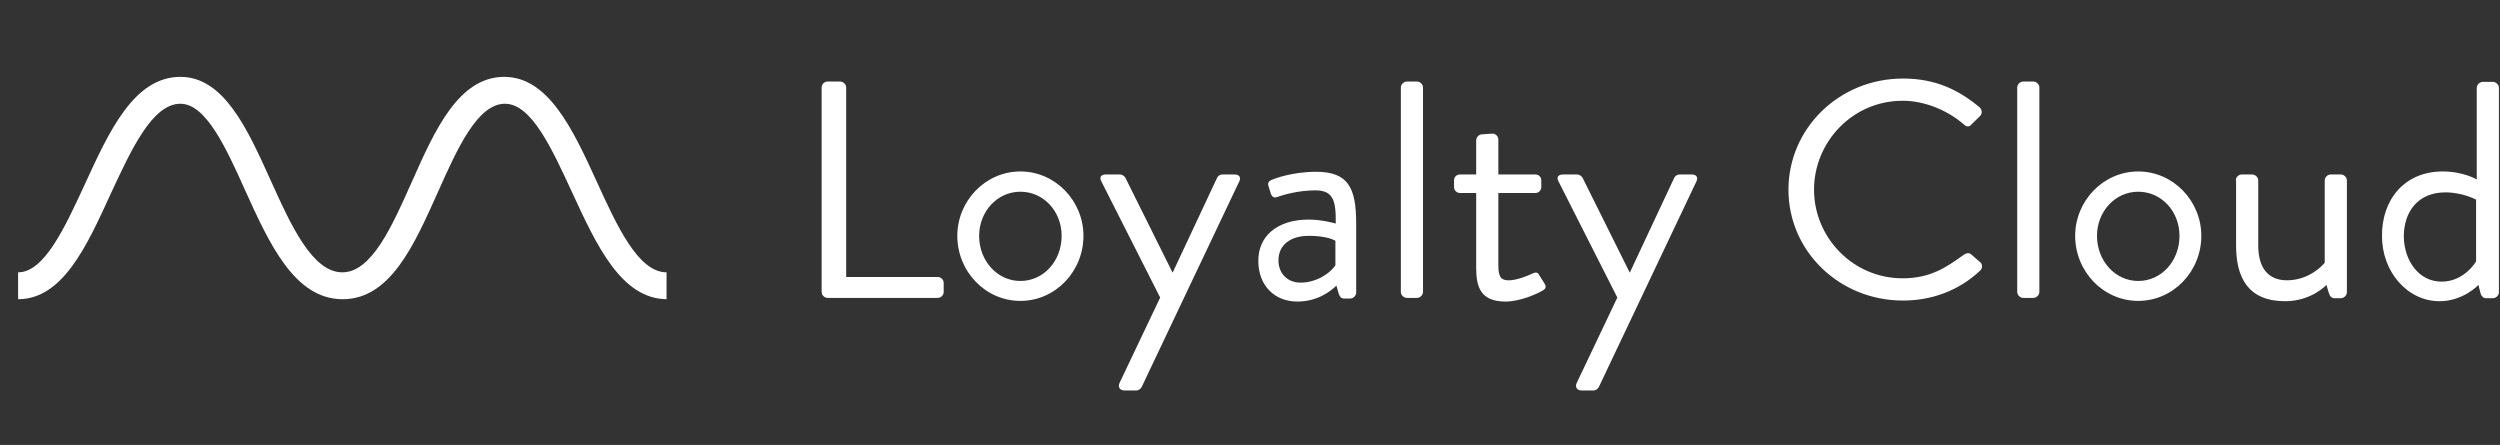 <svg width="118" height="21" viewBox="0 0 118 21" fill="none" xmlns="http://www.w3.org/2000/svg">
<rect x="0" y="0" width="118" height="21" fill="#333333" stroke="none"/>
<path fill-rule="evenodd" clip-rule="evenodd" d="M31.493 14.123C29.32 14.123 28.146 11.554 27.003 9.079C26.054 7.027 25.089 4.897 23.834 4.897C22.53 4.897 21.581 7.027 20.664 9.079C19.553 11.554 18.427 14.123 16.174 14.123C13.905 14.123 12.715 11.507 11.572 8.985C10.671 6.98 9.722 4.897 8.515 4.897C7.179 4.897 6.182 7.09 5.2 9.204C4.09 11.632 2.947 14.123 0.855 14.123V12.854C2.094 12.854 3.06 10.739 4.009 8.687C5.152 6.197 6.326 3.628 8.515 3.628C10.575 3.628 11.685 6.103 12.763 8.484C13.728 10.63 14.742 12.854 16.158 12.854C17.542 12.854 18.507 10.677 19.441 8.578C20.519 6.15 21.645 3.628 23.801 3.628C25.893 3.628 27.052 6.134 28.162 8.562C29.127 10.677 30.125 12.854 31.461 12.854V14.123H31.493Z" fill="white"/>
<path fill-rule="evenodd" clip-rule="evenodd" d="M93.443 5.07C92.429 4.224 91.335 3.707 89.822 3.707C86.813 3.707 84.415 6.057 84.415 8.954C84.415 11.868 86.829 14.186 89.822 14.186C91.158 14.186 92.445 13.732 93.459 12.776C93.571 12.682 93.587 12.479 93.475 12.385L93.024 11.993C92.944 11.93 92.815 11.93 92.67 12.04C91.866 12.62 91.109 13.136 89.806 13.136C87.441 13.136 85.622 11.194 85.622 8.954C85.622 6.699 87.441 4.756 89.806 4.756C90.836 4.756 91.898 5.195 92.67 5.853C92.815 5.994 92.944 6.01 93.056 5.869L93.459 5.477C93.571 5.367 93.555 5.179 93.443 5.07ZM39.071 3.848C38.894 3.848 38.781 3.989 38.781 4.13V13.779C38.781 13.935 38.91 14.061 39.071 14.061H44.252C44.429 14.061 44.542 13.92 44.542 13.779V13.356C44.542 13.199 44.413 13.074 44.252 13.074H39.94V4.13C39.94 3.973 39.795 3.848 39.65 3.848H39.071ZM50.109 11.132C50.109 12.322 49.257 13.262 48.162 13.262C47.068 13.262 46.215 12.306 46.215 11.132C46.215 9.988 47.068 9.049 48.162 9.049C49.257 9.049 50.109 9.973 50.109 11.132ZM51.139 11.132C51.139 9.487 49.82 8.093 48.162 8.093C46.505 8.093 45.185 9.487 45.185 11.132C45.185 12.808 46.505 14.202 48.162 14.202C49.82 14.202 51.139 12.808 51.139 11.132ZM51.976 8.547C51.879 8.359 51.976 8.234 52.201 8.234H52.861C52.974 8.234 53.07 8.312 53.118 8.39L55.339 12.854H55.355L57.447 8.39C57.495 8.296 57.592 8.234 57.704 8.234H58.267C58.493 8.234 58.589 8.375 58.493 8.563L53.891 18.258C53.842 18.352 53.746 18.431 53.633 18.431H53.086C52.861 18.431 52.748 18.274 52.845 18.07L54.76 14.045L51.976 8.547ZM63.031 12.526C62.789 12.886 62.146 13.34 61.389 13.34C60.746 13.34 60.343 12.886 60.343 12.291C60.343 11.539 60.939 11.131 61.775 11.131C62.435 11.131 62.854 11.257 63.031 11.366V12.526ZM63.047 10.552C63.047 10.552 62.419 10.364 61.775 10.364C60.231 10.364 59.378 11.194 59.394 12.322C59.394 13.497 60.182 14.233 61.228 14.233C62.145 14.233 62.757 13.794 63.079 13.481L63.191 13.873C63.24 13.998 63.288 14.092 63.449 14.092H63.722C63.883 14.092 64.012 13.951 64.012 13.81V10.568C64.012 8.86 63.642 8.108 62.113 8.108C61.003 8.108 60.134 8.437 60.038 8.484C59.909 8.531 59.812 8.625 59.877 8.798L59.989 9.158C60.038 9.283 60.134 9.362 60.279 9.299C60.553 9.205 61.261 8.985 62.081 8.985C62.934 8.985 63.062 9.471 63.047 10.552ZM66.12 4.13C66.12 3.989 66.249 3.848 66.41 3.848H66.876C67.021 3.848 67.166 3.973 67.166 4.13V13.779C67.166 13.92 67.037 14.061 66.876 14.061H66.41C66.265 14.061 66.12 13.935 66.12 13.779V4.13ZM68.92 9.111H69.676V12.636C69.676 13.528 69.869 14.233 71.06 14.233C71.768 14.233 72.573 13.857 72.782 13.732C72.959 13.638 73.007 13.544 72.894 13.372L72.669 13.011C72.605 12.886 72.54 12.808 72.315 12.918C72.122 13.011 71.591 13.231 71.221 13.231C70.867 13.231 70.722 13.105 70.722 12.526V9.111H72.46C72.637 9.111 72.749 8.97 72.749 8.829V8.516C72.749 8.344 72.621 8.234 72.46 8.234H70.722V6.589C70.722 6.433 70.593 6.307 70.448 6.307L69.966 6.339C69.805 6.339 69.676 6.48 69.676 6.621V8.234H68.92C68.743 8.234 68.63 8.359 68.63 8.516V8.829C68.63 8.986 68.759 9.111 68.92 9.111ZM73.554 8.547C73.457 8.359 73.554 8.234 73.779 8.234H74.439C74.552 8.234 74.648 8.312 74.697 8.39L76.917 12.854H76.933L79.025 8.39C79.073 8.296 79.17 8.234 79.283 8.234H79.846C80.071 8.234 80.168 8.375 80.071 8.563L75.469 18.258C75.421 18.352 75.324 18.431 75.211 18.431H74.664C74.439 18.431 74.326 18.274 74.423 18.07L76.338 14.045L73.554 8.547ZM95.213 4.13C95.213 3.989 95.341 3.848 95.502 3.848H95.969C96.114 3.848 96.258 3.973 96.258 4.13V13.779C96.258 13.92 96.13 14.061 95.969 14.061H95.502C95.357 14.061 95.213 13.935 95.213 13.779V4.13ZM102.872 11.132C102.872 12.322 102.019 13.262 100.925 13.262C99.831 13.262 98.978 12.306 98.978 11.132C98.978 9.988 99.831 9.049 100.925 9.049C102.019 9.049 102.872 9.973 102.872 11.132ZM103.902 11.132C103.902 9.487 102.582 8.093 100.925 8.093C99.267 8.093 97.948 9.487 97.948 11.132C97.948 12.808 99.267 14.202 100.925 14.202C102.582 14.202 103.902 12.808 103.902 11.132ZM105.527 8.516C105.527 8.375 105.656 8.234 105.817 8.234H106.299C106.444 8.234 106.589 8.359 106.589 8.516V11.586C106.589 12.698 107.104 13.23 107.941 13.23C109.083 13.23 109.727 12.4 109.727 12.4V8.516C109.727 8.375 109.855 8.234 110.016 8.234H110.483C110.628 8.234 110.773 8.359 110.773 8.516V13.794C110.773 13.935 110.644 14.076 110.483 14.076H110.193C110.032 14.076 109.968 13.966 109.92 13.825L109.807 13.45C109.807 13.45 109.099 14.217 107.86 14.217C106.122 14.217 105.543 13.121 105.543 11.586V8.516H105.527ZM116.871 12.338C116.871 12.338 116.324 13.293 115.246 13.293C114.152 13.293 113.476 12.291 113.46 11.163C113.46 10.004 114.12 9.08 115.423 9.08C116.244 9.08 116.871 9.424 116.871 9.424V12.338ZM116.903 8.469C116.903 8.469 116.276 8.093 115.294 8.093C113.492 8.093 112.414 9.424 112.43 11.147C112.43 12.823 113.621 14.217 115.149 14.217C116.26 14.217 116.984 13.45 116.984 13.45L117.08 13.842C117.113 13.967 117.209 14.076 117.338 14.076H117.66C117.821 14.076 117.949 13.936 117.949 13.795V4.146C117.949 3.989 117.804 3.864 117.66 3.864H117.193C117.032 3.864 116.903 4.005 116.903 4.146V8.469Z" fill="white"/>
</svg>
